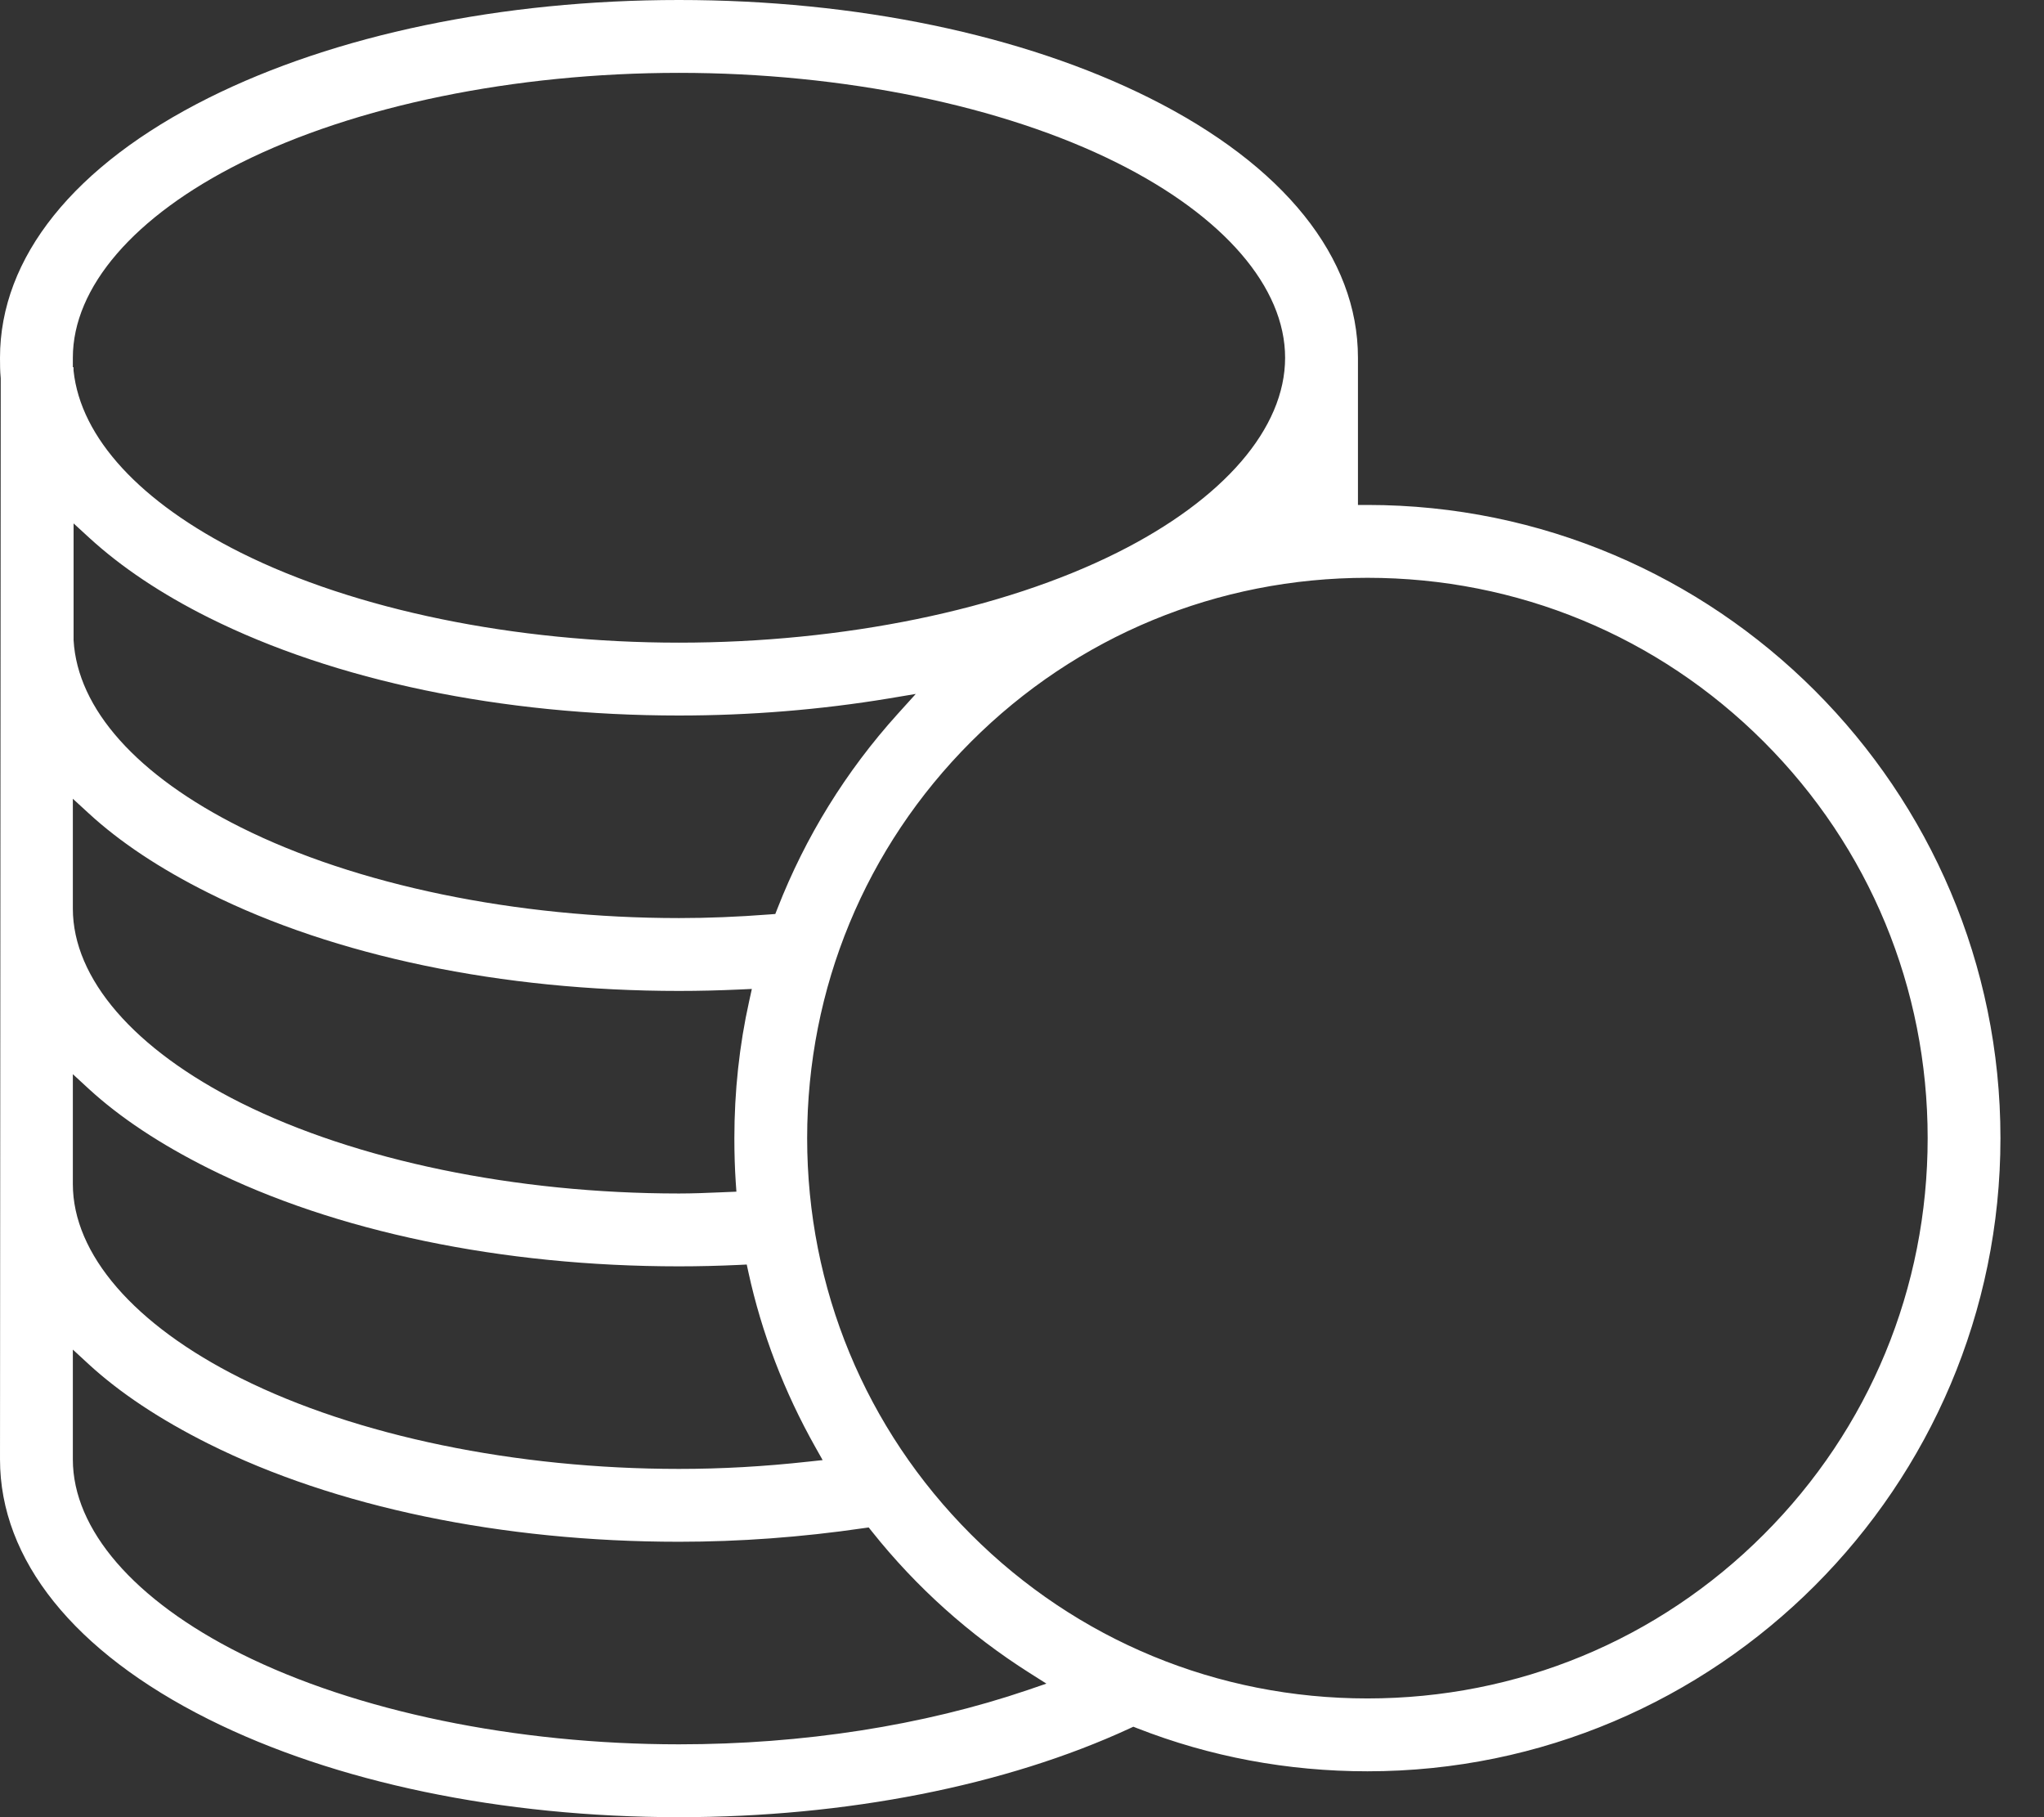 <svg width="36" height="32" viewBox="0 0 36 32" fill="none" xmlns="http://www.w3.org/2000/svg">
<rect x="0" y="0" width="36" height="32" fill="#333333" stroke="none"/>
<g clip-path="url(#clip0_138_6433)">
<path d="M24.084 8.892H23.917V6.3C23.917 4.534 22.613 2.909 20.245 1.725C18.02 0.613 15.077 0 11.958 0C8.84 0 5.897 0.613 3.672 1.725C1.304 2.909 0 4.534 0 6.3C0 6.43 0.001 6.538 0.012 6.65L0.013 6.666L8.82984e-05 25.7C8.82984e-05 27.466 1.304 29.09 3.672 30.275C5.896 31.387 8.839 32 11.959 32C14.897 32 17.716 31.445 19.896 30.437L19.961 30.407L20.027 30.433C21.312 30.936 22.677 31.192 24.084 31.192C30.232 31.192 35.233 26.19 35.233 20.042C35.234 13.894 30.232 8.892 24.084 8.892ZM1.283 6.3C1.283 5.058 2.362 3.807 4.242 2.867C6.255 1.86 9.068 1.283 11.958 1.283C14.849 1.283 17.661 1.86 19.674 2.867C21.555 3.807 22.634 5.058 22.634 6.3C22.634 7.541 21.555 8.793 19.674 9.733C17.661 10.74 14.849 11.317 11.958 11.317C9.068 11.317 6.255 10.739 4.242 9.733C2.468 8.846 1.422 7.709 1.296 6.532L1.295 6.514V6.467H1.283V6.3ZM16.129 12.22L15.808 12.575C14.898 13.583 14.186 14.735 13.693 15.998L13.655 16.095L13.55 16.103C12.989 16.146 12.469 16.167 11.959 16.167C9.084 16.167 6.271 15.585 4.242 14.57C2.411 13.655 1.365 12.484 1.296 11.273L1.296 11.264V9.217L1.575 9.473C2.139 9.989 2.844 10.46 3.672 10.874C5.897 11.987 8.84 12.6 11.959 12.6C13.21 12.6 14.455 12.498 15.657 12.299L16.129 12.22ZM1.283 14.066L1.563 14.323C2.11 14.827 2.82 15.299 3.672 15.724C5.897 16.837 8.84 17.45 11.958 17.45C12.315 17.45 12.673 17.441 13.024 17.425L13.242 17.415L13.195 17.628C13.021 18.41 12.934 19.222 12.934 20.042C12.934 20.319 12.942 20.571 12.958 20.813L12.97 20.985L12.68 20.997C12.447 21.007 12.205 21.017 11.958 21.017C9.084 21.017 6.271 20.435 4.242 19.421C2.361 18.48 1.283 17.233 1.283 16V14.066ZM1.283 18.916L1.563 19.174C2.11 19.677 2.82 20.148 3.672 20.574C5.897 21.687 8.84 22.3 11.958 22.3C12.314 22.3 12.668 22.291 13.011 22.275L13.152 22.268L13.182 22.406C13.414 23.471 13.811 24.509 14.365 25.492L14.489 25.712L14.237 25.739C13.456 25.825 12.71 25.867 11.959 25.867C9.084 25.867 6.271 25.285 4.242 24.27C2.362 23.33 1.283 22.083 1.283 20.85V18.916H1.283ZM18.1 29.761C16.26 30.387 14.137 30.717 11.959 30.717C9.083 30.717 6.271 30.135 4.242 29.121C2.362 28.18 1.283 26.933 1.283 25.7V23.766L1.563 24.024C2.11 24.527 2.82 24.998 3.672 25.424C5.897 26.537 8.84 27.15 11.959 27.15C13.025 27.15 14.118 27.07 15.206 26.911L15.3 26.898L15.36 26.973C16.138 27.95 17.072 28.788 18.136 29.462L18.43 29.648L18.1 29.761ZM31.064 27.022C29.203 28.884 26.724 29.909 24.084 29.909C21.443 29.909 18.964 28.884 17.103 27.022C15.242 25.161 14.216 22.682 14.216 20.042C14.216 17.401 15.242 14.922 17.103 13.061C18.964 11.2 21.444 10.175 24.084 10.175C26.724 10.175 29.203 11.2 31.064 13.061C32.925 14.922 33.951 17.401 33.951 20.042C33.951 22.682 32.925 25.161 31.064 27.022Z" fill="white"/>
</g>
<defs>
<clipPath id="clip0_138_6433">
<rect width="35.233" height="32" fill="white"/>
</clipPath>
</defs>
</svg>
